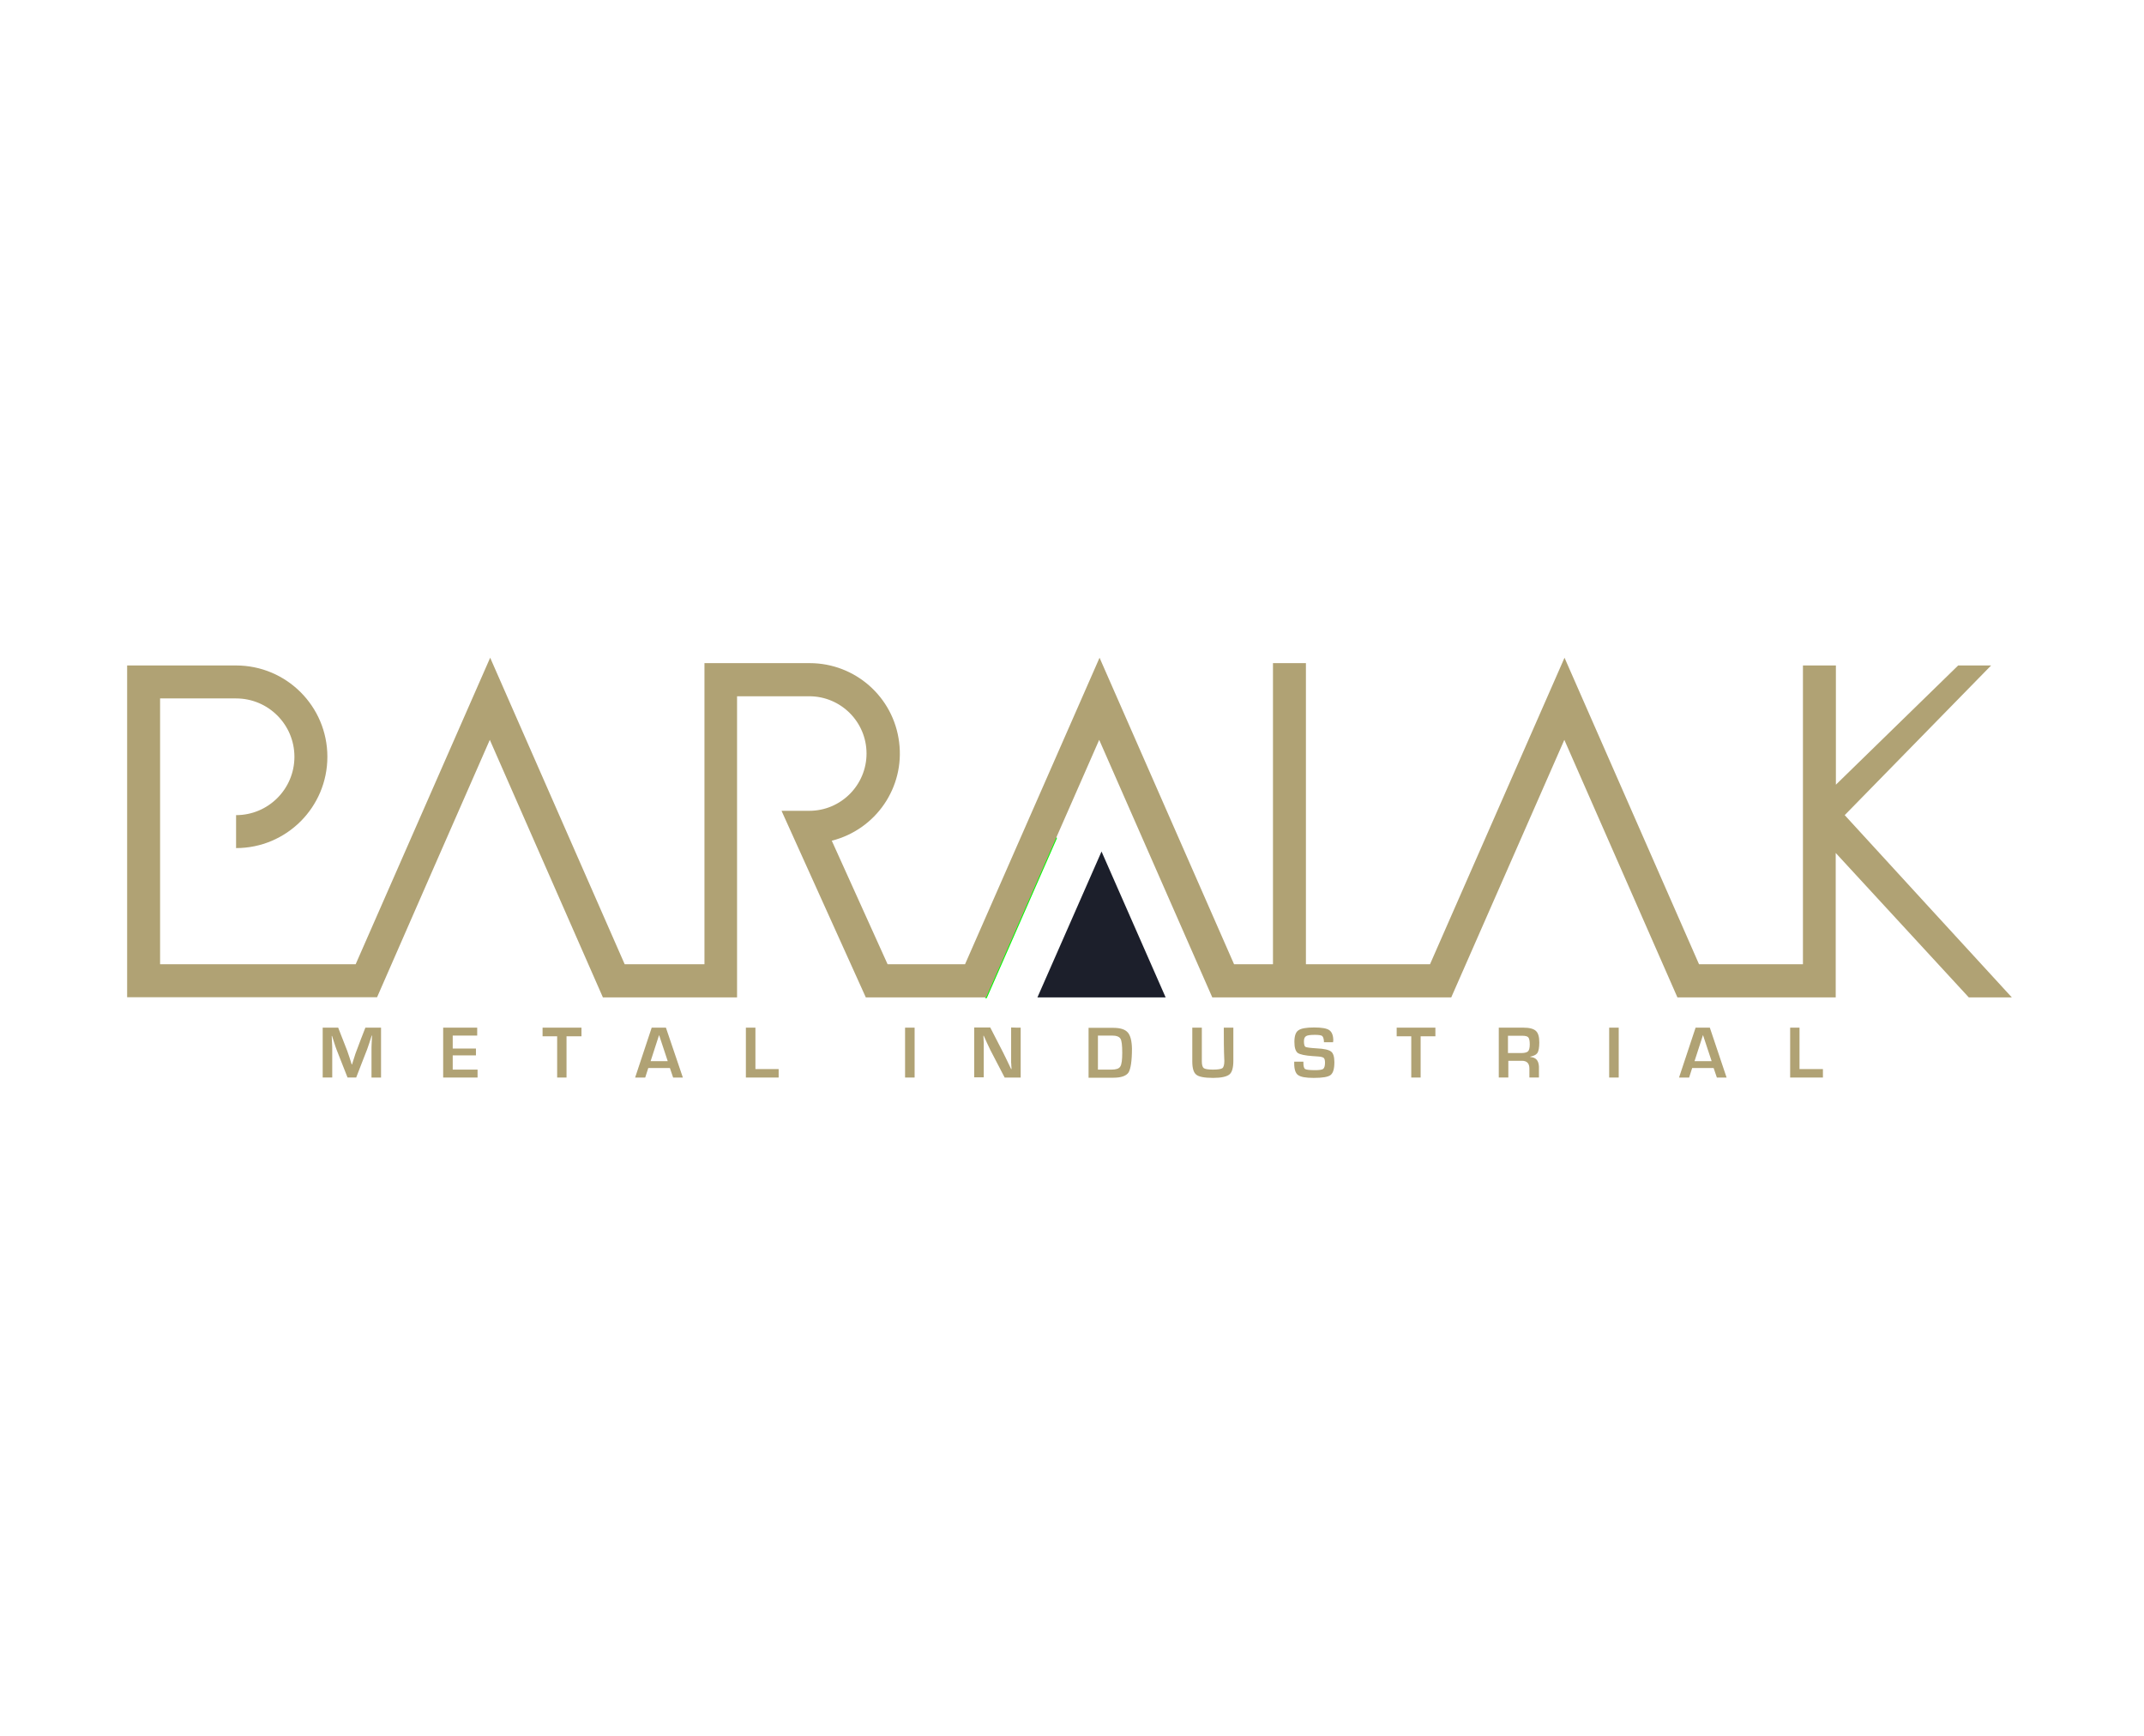 <?xml version="1.0" encoding="utf-8"?>
<!-- Generator: Adobe Illustrator 23.0.0, SVG Export Plug-In . SVG Version: 6.00 Build 0)  -->
<svg version="1.1" id="Layer_1" xmlns="http://www.w3.org/2000/svg" xmlns:xlink="http://www.w3.org/1999/xlink" x="0px" y="0px"
	 viewBox="0 0 1190.6 963.8" style="enable-background:new 0 0 1190.6 963.8;" xml:space="preserve">
<style type="text/css">
	.st0{fill:#B0A274;}
	.st1{fill:#1C1F2B;}
	.st2{fill:none;stroke:#00FF00;stroke-linecap:round;stroke-linejoin:round;}
</style>
<g>
	<polygon class="st0" points="788.9,575.4 788.9,598.3 783.7,598.3 783.7,575.4 775.6,575.4 775.6,570.6 797.1,570.6 797.1,575.4 	
		"/>
	<polygon class="st0" points="999.3,570.6 999.3,593.6 1012.3,593.6 1012.3,598.3 994.1,598.3 994.1,570.6 	"/>
	<path class="st0" d="M949.5,570.6h-7.9l-9.2,27.7h5.6l1.7-5.3h11.9l1.8,5.3h5.4L949.5,570.6z M941,589.2l4.7-14.5l4.8,14.5H941z"/>
	<rect x="893.6" y="570.6" class="st0" width="5.3" height="27.7"/>
	<path class="st0" d="M849.8,586.9c0-0.1,0-0.1,0-0.2c2-0.4,3.3-1.1,4-2.1c0.6-1,1-2.9,1-5.8c0-3.1-0.6-5.2-1.9-6.4s-3.6-1.8-7-1.8
		c-4.5,0-9.1,0-13.6,0c0,9.2,0,18.4,0,27.7c1.8,0,3.5,0,5.3,0c0-3.1,0-6.2,0-9.3c2.5,0,5,0,7.5,0c2.8,0,4.2,1.4,4.2,4.3
		c0,1.7,0,3.3,0,5c1.8,0,3.5,0,5.3,0c0-2,0-4,0-6.1C854.4,588.8,852.9,587.1,849.8,586.9z M848.6,583.7c-0.6,0.6-1.8,1-3.7,1
		c-2.5,0-5,0-7.5,0c0-3.2,0-6.4,0-9.6c2.6,0,5.2,0,7.9,0c1.8,0,2.9,0.3,3.4,0.9s0.8,1.9,0.8,3.9C849.5,581.7,849.2,583,848.6,583.7z
		"/>
	<path class="st0" d="M740.3,578.7c-1.7,0-3.4,0-5.1,0c0-0.3,0-0.4,0-0.6c-0.1-1.5-0.5-2.5-1-2.9c-0.6-0.4-1.9-0.6-4-0.6
		c-2.5,0-4.1,0.2-4.9,0.7c-0.8,0.5-1.2,1.4-1.2,2.9c0,1.7,0.3,2.8,0.9,3.1c0.6,0.3,2.7,0.6,6.2,0.8c4.1,0.2,6.8,0.8,8,1.8
		c1.2,0.9,1.8,2.9,1.8,5.9c0,3.7-0.7,6-2.1,7.1c-1.4,1.1-4.5,1.6-9.4,1.6c-4.4,0-7.2-0.5-8.7-1.6c-1.4-1-2.1-3.2-2.1-6.4
		c0-0.3,0-0.7,0-1c1.7,0,3.4,0,5.1,0c0,0.2,0,0.4,0,0.6c0,1.9,0.3,3.1,1,3.5c0.7,0.4,2.5,0.6,5.5,0.6c2.3,0,3.8-0.2,4.5-0.7
		c0.6-0.5,1-1.6,1-3.4c0-1.3-0.2-2.2-0.7-2.7c-0.5-0.4-1.6-0.7-3.2-0.8c-1-0.1-1.9-0.1-2.9-0.2c-4.4-0.3-7.1-0.9-8.4-1.8
		c-1.2-1-1.8-3-1.8-6.1c0-3.2,0.7-5.4,2.2-6.4c1.5-1.1,4.4-1.6,8.8-1.6c4.2,0,7,0.5,8.4,1.5c1.4,1,2.2,2.9,2.2,5.7
		C740.3,578,740.3,578.3,740.3,578.7z"/>
	<path class="st0" d="M679.6,570.6c1.8,0,3.5,0,5.3,0c0,6.1,0,12.2,0,18.4c0,3.8-0.7,6.4-2.2,7.6c-1.5,1.2-4.5,1.9-9,1.9
		c-4.8,0-8-0.6-9.4-1.8c-1.5-1.2-2.2-3.6-2.2-7.4c0-6.2,0-12.4,0-18.7c1.8,0,3.5,0,5.3,0c0,6.2,0,12.4,0,18.7c0,2,0.4,3.3,1.1,3.8
		c0.7,0.5,2.4,0.8,5.1,0.8c2.7,0,4.5-0.3,5.2-0.8c0.7-0.5,1.1-1.9,1.1-4C679.6,582.9,679.6,576.8,679.6,570.6z"/>
	<path class="st0" d="M626.2,573.2c-1.5-1.7-4.2-2.5-8.1-2.5c-4.5,0-9.1,0-13.6,0c0,9.2,0,18.4,0,27.7c4.6,0,9.2,0,13.8,0
		c4.3,0,7.1-1,8.4-2.9c1.2-2,1.9-6.4,1.9-13.3C628.5,577.8,627.7,574.8,626.2,573.2z M622.1,592.2c-0.7,1.2-2.4,1.7-4.9,1.7
		c-2.5,0-5,0-7.5,0c0-6.3,0-12.6,0-18.9c2.6,0,5.2,0,7.8,0c2.5,0,4,0.6,4.7,1.7c0.7,1.1,1,3.7,1,7.8
		C623.2,588.4,622.9,591,622.1,592.2z"/>
	<path class="st0" d="M566.8,570.6c0,9.2,0,18.4,0,27.7c-3,0-5.9,0-8.9,0c-2.6-5.1-5.3-10.1-7.9-15.2c-0.4-0.8-1-2.1-1.9-4
		c-0.3-0.7-0.6-1.3-0.9-2c-0.3-0.7-0.6-1.3-0.9-2c-0.1,0-0.1,0-0.2,0c0,0.6,0.1,1.2,0.1,1.8c0,0.6,0,1.2,0.1,1.8c0,1.2,0,2.4,0,3.6
		c0,5.3,0,10.6,0,15.9c-1.8,0-3.5,0-5.3,0c0-9.2,0-18.4,0-27.7c3,0,5.9,0,8.9,0c2.4,4.7,4.8,9.3,7.2,14c0.6,1.2,1.4,2.8,2.2,4.5
		c0.4,0.8,0.7,1.5,1.1,2.3c0.4,0.8,0.7,1.5,1.1,2.3c0.1,0,0.1,0,0.2,0c0-0.6,0-1.2-0.1-1.8c0-0.6,0-1.2-0.1-1.8c0-1.2,0-2.4,0-3.6
		c0-5.3,0-10.6,0-15.9C563.3,570.6,565.1,570.6,566.8,570.6z"/>
	<rect x="502.6" y="570.6" class="st0" width="5.3" height="27.7"/>
	<polygon class="st0" points="419.5,570.6 419.5,593.6 432.4,593.6 432.4,598.3 414.2,598.3 414.2,570.6 	"/>
	<path class="st0" d="M369.8,570.6h-7.9l-9.2,27.7h5.6l1.7-5.3H372l1.8,5.3h5.4L369.8,570.6z M361.3,589.2l4.7-14.5l4.8,14.5H361.3z
		"/>
	<polygon class="st0" points="314.6,575.4 314.6,598.3 309.4,598.3 309.4,575.4 301.3,575.4 301.3,570.6 322.9,570.6 322.9,575.4 	
		"/>
	<polygon class="st0" points="251.4,575 251.4,582.2 264.3,582.2 264.3,586 251.4,586 251.4,593.9 265.2,593.9 265.2,598.3 
		246.1,598.3 246.1,570.6 265,570.6 265,575 	"/>
	<path class="st0" d="M211.6,570.6c0,9.2,0,18.4,0,27.7c-1.8,0-3.5,0-5.3,0c0-5,0-10.1,0-15.1c0-1.2,0-2.6,0.1-4.1
		c0-0.7,0.1-1.4,0.1-2.1c0-0.7,0.1-1.4,0.1-2c-0.1,0-0.1,0-0.2,0c-0.2,0.6-0.4,1.3-0.6,1.9c-0.2,0.6-0.4,1.3-0.6,1.9
		c-0.6,1.7-1,3-1.3,3.8c-2,5.2-4.1,10.4-6.1,15.7c-1.6,0-3.2,0-4.8,0c-2-5.2-4.1-10.4-6.1-15.5c-0.3-0.9-0.8-2.1-1.3-3.8
		c-0.2-0.6-0.4-1.3-0.6-1.9c-0.2-0.6-0.4-1.3-0.6-1.9c-0.1,0-0.1,0-0.2,0c0,0.7,0.1,1.3,0.1,2c0,0.7,0.1,1.3,0.1,2
		c0.1,1.6,0.1,2.9,0.1,4c0,5,0,10.1,0,15.1c-1.8,0-3.5,0-5.3,0c0-9.2,0-18.4,0-27.7c2.9,0,5.7,0,8.6,0c1.7,4.3,3.3,8.5,5,12.8
		c0.3,0.9,0.8,2.2,1.3,3.8c0.2,0.6,0.4,1.3,0.6,1.9c0.2,0.6,0.4,1.3,0.6,1.9c0.1,0,0.1,0,0.2,0c0.2-0.6,0.4-1.3,0.6-1.9
		c0.2-0.6,0.4-1.3,0.6-1.9c0.5-1.6,0.9-2.9,1.3-3.8c1.6-4.3,3.2-8.5,4.9-12.8C205.8,570.6,208.7,570.6,211.6,570.6z"/>
	<polygon class="st1" points="576.1,553.8 647.3,553.8 611.7,472.8 	"/>
	<line class="st2" x1="547.6" y1="553.8" x2="586.4" y2="465.4"/>
	<path class="st0" d="M272,410.8c20.9,47.7,41.9,95.3,62.8,143c24.8,0,49.7,0,74.5,0c0-55.7,0-111.5,0-167.2c13.4,0,26.7,0,40.1,0
		c17.5,0,31.8,14.2,31.8,31.8c0,17.5-14.2,31.8-31.8,31.8c-5.1,0-10.3,0-15.4,0c15.6,34.5,31.2,69.1,46.8,103.6
		c22.3,0,44.5,0,66.8,0c20.9-47.7,41.9-95.3,62.8-143c20.9,47.7,41.9,95.3,62.8,143c44.2,0,88.5,0,132.7,0
		c20.9-47.7,41.9-95.3,62.8-143c20.9,47.7,41.9,95.3,62.8,143c29.3,0,58.6,0,87.9,0c0-26.7,0-53.5,0-80.2
		c24.6,26.7,49.3,53.5,73.9,80.2c8,0,15.9,0,23.9,0c-30.9-33.7-61.9-67.4-92.8-101.2c27.1-27.7,54.2-55.4,81.3-83.1
		c-6.1,0-12.2,0-18.3,0c-22.6,22.1-45.3,44.1-67.9,66.2c0-22.1,0-44.1,0-66.2c-6.1,0-12.2,0-18.3,0c0,55.3,0,110.6,0,165.9
		c-19.2,0-38.5,0-57.7,0c-24.9-56.7-49.8-113.5-74.7-170.2c-24.9,56.7-49.8,113.5-74.7,170.2c-23,0-46,0-68.9,0
		c0-55.7,0-111.5,0-167.2c-6.1,0-12.2,0-18.3,0c0,55.7,0,111.5,0,167.2c-7.2,0-14.4,0-21.6,0c-24.9-56.7-49.8-113.5-74.7-170.2
		c-24.9,56.7-49.8,113.5-74.7,170.2c-14.3,0-28.7,0-43,0c-10.3-22.9-20.7-45.7-31-68.6c24.5-6.2,40.6-29.6,37.4-54.7
		c-3.1-25.1-24.4-43.9-49.7-43.9c-19.5,0-38.9,0-58.4,0c0,55.7,0,111.5,0,167.2c-14.8,0-29.5,0-44.3,0
		c-24.9-56.7-49.8-113.5-74.7-170.2c-24.9,56.7-49.8,113.5-74.7,170.2c-36.2,0-72.4,0-108.6,0c0-49.2,0-98.4,0-147.6
		c14.1,0,28.2,0,42.2,0c17.9,0,32.4,14.5,32.4,32.4s-14.5,32.4-32.4,32.4c0,6.1,0,12.2,0,18.3c28,0,50.7-22.7,50.7-50.7
		s-22.7-50.7-50.7-50.7c-20.2,0-40.3,0-60.5,0c0,61.4,0,122.8,0,184.2c46.3,0,92.5,0,138.8,0C230.1,506.2,251.1,458.5,272,410.8z"/>
</g>
</svg>
